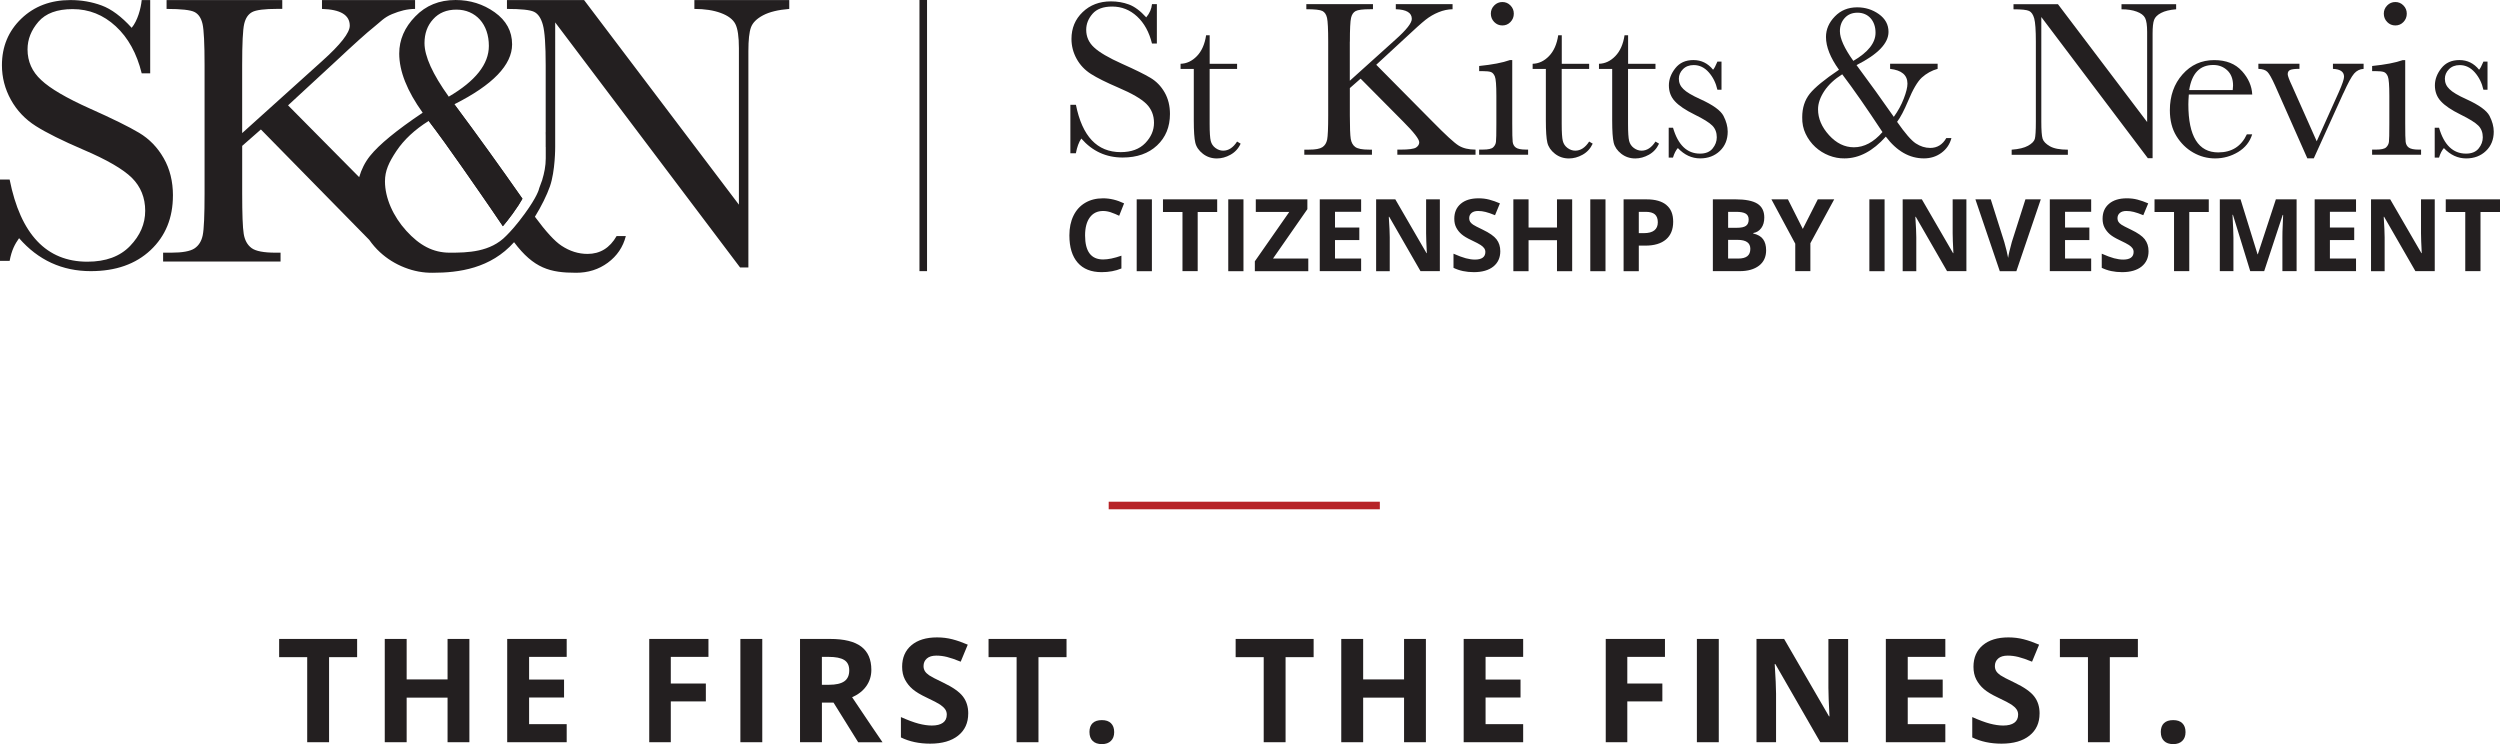 <?xml version="1.0" encoding="UTF-8"?>
<svg id="Layer_2" data-name="Layer 2" xmlns="http://www.w3.org/2000/svg" viewBox="0 0 815.26 242.67">
  <defs>
    <style>
      .cls-1 {
        fill: #b72327;
      }

      .cls-1, .cls-2 {
        stroke-width: 0px;
      }

      .cls-2 {
        fill: #231f20;
      }
    </style>
  </defs>
  <g id="Layer_1-2" data-name="Layer 1">
    <g>
      <g>
        <path class="cls-2" d="M107.32,242.04h-7.14v-27.74h-9.15v-5.94h25.43v5.94h-9.15v27.74Z"/>
        <path class="cls-2" d="M153.07,242.04h-7.12v-14.54h-13.34v14.54h-7.14v-33.68h7.14v13.2h13.34v-13.2h7.12v33.68Z"/>
        <path class="cls-2" d="M184.8,242.04h-19.4v-33.68h19.4v5.85h-12.26v7.4h11.4v5.85h-11.4v8.69h12.26v5.9Z"/>
        <path class="cls-2" d="M218.75,242.04h-7.03v-33.68h19.31v5.85h-12.28v8.69h11.43v5.83h-11.43v13.32Z"/>
        <path class="cls-2" d="M241.44,242.04v-33.68h7.14v33.68h-7.14Z"/>
        <path class="cls-2" d="M268.03,229.12v12.92h-7.14v-33.68h9.81c4.58,0,7.96.83,10.16,2.5,2.2,1.67,3.29,4.2,3.29,7.59,0,1.98-.55,3.74-1.64,5.29-1.09,1.54-2.63,2.75-4.63,3.63,5.07,7.57,8.37,12.46,9.91,14.68h-7.93l-8.04-12.92h-3.8ZM268.03,223.31h2.3c2.26,0,3.92-.38,5-1.13,1.07-.75,1.61-1.94,1.61-3.55s-.55-2.73-1.65-3.41c-1.1-.68-2.8-1.01-5.1-1.01h-2.17v9.1Z"/>
        <path class="cls-2" d="M315.74,232.69c0,3.04-1.09,5.44-3.28,7.19-2.19,1.75-5.23,2.63-9.13,2.63-3.59,0-6.77-.68-9.54-2.03v-6.64c2.27,1.01,4.2,1.73,5.77,2.14,1.57.41,3.01.62,4.32.62,1.57,0,2.77-.3,3.61-.9.84-.6,1.26-1.49,1.26-2.67,0-.66-.18-1.25-.55-1.76-.37-.51-.91-1.01-1.62-1.49-.71-.48-2.17-1.24-4.37-2.28-2.06-.97-3.6-1.9-4.63-2.79-1.03-.89-1.85-1.93-2.47-3.11-.61-1.18-.92-2.56-.92-4.15,0-2.98,1.01-5.32,3.03-7.03,2.02-1.71,4.81-2.56,8.37-2.56,1.75,0,3.42.21,5.01.62s3.25,1,4.99,1.75l-2.3,5.55c-1.8-.74-3.28-1.25-4.46-1.54-1.17-.29-2.33-.44-3.47-.44-1.35,0-2.39.31-3.11.94-.72.63-1.08,1.45-1.08,2.47,0,.63.15,1.18.44,1.65.29.47.76.92,1.39,1.36.64.44,2.15,1.23,4.53,2.36,3.15,1.51,5.31,3.01,6.47,4.53,1.17,1.51,1.75,3.37,1.75,5.56Z"/>
        <path class="cls-2" d="M338.66,242.04h-7.14v-27.74h-9.15v-5.94h25.43v5.94h-9.15v27.74Z"/>
        <path class="cls-2" d="M355.27,238.75c0-1.29.35-2.27,1.04-2.93.69-.66,1.7-.99,3.02-.99s2.26.34,2.96,1.01c.7.68,1.05,1.64,1.05,2.9s-.35,2.17-1.06,2.87c-.71.7-1.69,1.05-2.95,1.05s-2.29-.34-2.99-1.03c-.71-.68-1.06-1.65-1.06-2.89Z"/>
        <path class="cls-2" d="M419.24,242.04h-7.14v-27.74h-9.15v-5.94h25.43v5.94h-9.15v27.74Z"/>
        <path class="cls-2" d="M464.99,242.04h-7.12v-14.54h-13.34v14.54h-7.14v-33.68h7.14v13.2h13.34v-13.2h7.12v33.68Z"/>
        <path class="cls-2" d="M496.71,242.04h-19.4v-33.68h19.4v5.85h-12.26v7.4h11.4v5.85h-11.4v8.69h12.26v5.9Z"/>
        <path class="cls-2" d="M530.67,242.04h-7.03v-33.68h19.31v5.85h-12.28v8.69h11.43v5.83h-11.43v13.32Z"/>
        <path class="cls-2" d="M553.36,242.04v-33.68h7.14v33.68h-7.14Z"/>
        <path class="cls-2" d="M602.68,242.04h-9.08l-14.65-25.48h-.21c.29,4.5.44,7.71.44,9.63v15.85h-6.38v-33.68h9.01l14.63,25.23h.16c-.23-4.38-.35-7.47-.35-9.28v-15.94h6.43v33.68Z"/>
        <path class="cls-2" d="M634.38,242.04h-19.4v-33.68h19.4v5.85h-12.26v7.4h11.4v5.85h-11.4v8.69h12.26v5.9Z"/>
        <path class="cls-2" d="M665.11,232.69c0,3.04-1.09,5.44-3.28,7.19-2.19,1.75-5.23,2.63-9.13,2.63-3.59,0-6.77-.68-9.54-2.03v-6.64c2.27,1.01,4.2,1.73,5.77,2.14,1.57.41,3.01.62,4.32.62,1.57,0,2.77-.3,3.61-.9.84-.6,1.26-1.49,1.26-2.67,0-.66-.18-1.25-.55-1.76-.37-.51-.91-1.01-1.62-1.49-.71-.48-2.17-1.24-4.37-2.28-2.06-.97-3.6-1.9-4.63-2.79-1.03-.89-1.85-1.93-2.47-3.11-.61-1.18-.92-2.56-.92-4.15,0-2.98,1.01-5.32,3.03-7.03,2.02-1.71,4.81-2.56,8.37-2.56,1.75,0,3.42.21,5.01.62s3.25,1,4.99,1.75l-2.3,5.55c-1.8-.74-3.28-1.25-4.46-1.54-1.17-.29-2.33-.44-3.47-.44-1.35,0-2.39.31-3.11.94-.72.63-1.08,1.45-1.08,2.47,0,.63.15,1.18.44,1.65.29.47.76.92,1.39,1.36.64.44,2.15,1.23,4.53,2.36,3.15,1.51,5.31,3.01,6.47,4.53,1.17,1.51,1.75,3.37,1.75,5.56Z"/>
        <path class="cls-2" d="M688.03,242.04h-7.14v-27.74h-9.15v-5.94h25.43v5.94h-9.15v27.74Z"/>
        <path class="cls-2" d="M704.64,238.75c0-1.29.35-2.27,1.04-2.93.69-.66,1.7-.99,3.02-.99s2.26.34,2.96,1.01c.7.68,1.05,1.64,1.05,2.9s-.35,2.17-1.06,2.87c-.71.7-1.69,1.05-2.95,1.05s-2.29-.34-2.99-1.03c-.71-.68-1.06-1.65-1.06-2.89Z"/>
      </g>
      <g>
        <path class="cls-2" d="M795.37,51.41c.41-1.35.94-2.39,1.59-3.12,2.12,2.25,4.55,3.37,7.28,3.37,2.59,0,4.73-.81,6.43-2.43,1.7-1.62,2.55-3.72,2.55-6.3,0-1.64-.46-3.36-1.38-5.14-.92-1.76-3.43-3.57-7.53-5.43-2.73-1.23-4.58-2.33-5.54-3.3-.99-.94-1.49-2.06-1.49-3.37,0-1.18.45-2.22,1.34-3.12.89-.89,2.06-1.34,3.51-1.34,1.88,0,3.52.79,4.91,2.37,1.39,1.58,2.32,3.47,2.81,5.67h1.34v-9.17h-1.34c-.58,1.4-1.05,2.28-1.41,2.64-1.69-2.1-3.83-3.15-6.41-3.15s-4.5.89-5.9,2.66-2.1,3.64-2.1,5.6c0,2.05.65,3.78,1.96,5.18,1.3,1.43,3.45,2.87,6.45,4.35,2.85,1.4,4.77,2.6,5.76,3.59.97.99,1.45,2.26,1.45,3.8,0,1.33-.45,2.55-1.36,3.66-.9,1.11-2.28,1.67-4.11,1.67-4.23,0-7.16-2.81-8.8-8.44h-1.41v9.74h1.41ZM783.56,19.6c-2.37.85-5.7,1.48-10,1.92v1.67h.98c1.35,0,2.3.1,2.84.29.54.19.98.68,1.3,1.45.33.77.49,2.9.49,6.38v8.98c0,3.31-.04,5.31-.13,5.99s-.39,1.28-.91,1.77c-.52.5-1.64.74-3.35.74h-1.23v1.67h15.97v-1.67h-.76c-1.54,0-2.62-.22-3.22-.65-.6-.43-.95-1.06-1.05-1.88-.1-.82-.14-2.81-.14-5.98v-20.68h-.8ZM778.47,7.18c.74.75,1.62,1.12,2.66,1.12s1.92-.37,2.64-1.12c.72-.75,1.09-1.65,1.09-2.72s-.36-1.93-1.09-2.68c-.72-.75-1.61-1.12-2.64-1.12s-1.93.37-2.66,1.12c-.74.75-1.1,1.64-1.1,2.68s.37,1.97,1.1,2.72M764.18,30.43c1.5-3.33,2.66-5.48,3.5-6.43.83-.95,1.86-1.47,3.1-1.54v-1.67h-10v1.67c2.41.1,3.62.95,3.62,2.57,0,.77-.57,2.44-1.7,5l-7.21,16.04-8.01-18c-.97-2.05-1.45-3.34-1.45-3.88,0-.68.27-1.14.81-1.38.54-.24,1.55-.36,3.02-.36v-1.67h-13.4v1.67c1.38.05,2.37.39,2.97,1.01s1.43,2.09,2.46,4.38l10.54,23.8h2.1l9.63-21.23ZM713.9,29.38c.85-5.46,3.46-8.19,7.86-8.19,1.81,0,3.34.59,4.58,1.76,1.24,1.17,1.87,2.82,1.87,4.94,0,.43-.04.93-.11,1.48h-14.2ZM731.07,23.15c-2.13-2.37-5.13-3.55-9.02-3.55-4.13,0-7.57,1.55-10.32,4.66-2.75,3.1-4.13,7-4.13,11.68,0,3.31.71,6.12,2.14,8.44,1.43,2.32,3.26,4.11,5.49,5.38,2.23,1.27,4.61,1.9,7.12,1.9,2.7,0,5.2-.7,7.5-2.08,2.3-1.39,3.83-3.31,4.6-5.78h-1.74c-1.83,3.94-4.95,5.9-9.34,5.9-3.24,0-5.67-1.31-7.3-3.93-1.63-2.62-2.44-6.54-2.44-11.75,0-.7.05-1.76.15-3.19h20.68c-.12-2.75-1.24-5.31-3.37-7.68M701.97,51.59V10.95c0-2.1.16-3.59.49-4.47.32-.88,1.09-1.64,2.28-2.26,1.19-.63,2.83-1.03,4.91-1.19v-1.67h-17.82v1.67c1.93,0,3.59.25,4.96.76,1.38.51,2.29,1.19,2.73,2.06.45.87.67,2.39.67,4.56v29.38l-29.09-38.43h-14.49v1.67c2.63,0,4.33.18,5.09.54.76.36,1.32,1.19,1.67,2.46.35,1.28.53,3.8.53,7.57v26.04c0,2.97-.12,4.86-.34,5.65-.23.8-.96,1.54-2.19,2.23-1.23.69-3.02,1.12-5.36,1.29v1.67h18.33v-1.67c-2.61,0-4.56-.37-5.87-1.12-1.3-.75-2.1-1.57-2.37-2.46-.28-.89-.42-2.75-.42-5.58V5.55l34.74,46.04h1.56Z"/>
        <path class="cls-2" d="M606.78,32.55c2.17,3.13,4.54,6.64,7.1,10.52-2.88,3.31-5.98,4.96-9.31,4.96-3.02,0-5.72-1.32-8.11-3.95-2.39-2.63-3.59-5.44-3.59-8.44,0-1.91.69-3.9,2.06-5.98,1.38-2.05,3.32-3.86,5.83-5.43,1.83,2.42,3.84,5.19,6.01,8.31M600,10.19c0-1.74.52-3.17,1.56-4.31,1.04-1.16,2.44-1.74,4.2-1.74.87,0,1.67.16,2.39.47.72.31,1.35.76,1.86,1.34.52.58.92,1.27,1.2,2.08.28.81.41,1.7.41,2.66,0,3.28-2.41,6.34-7.24,9.16-2.92-4.08-4.38-7.3-4.38-9.67M616.38,22.46c3.77.43,5.65,2.04,5.65,4.82,0,1.18-.4,2.8-1.19,4.85-.8,2.08-1.88,4.07-3.26,5.98-1.91-2.73-3.87-5.49-5.88-8.3-2.02-2.8-4.11-5.66-6.28-8.58,6.95-3.5,10.43-7.11,10.43-10.83,0-2.37-1.05-4.3-3.15-5.8-2.08-1.47-4.43-2.21-7.06-2.21-2.95,0-5.37.99-7.28,2.97-1.93,1.98-2.9,4.22-2.9,6.7,0,3.19,1.41,6.75,4.24,10.69-4.71,3.16-7.88,5.77-9.53,7.82-1.64,2.08-2.46,4.62-2.46,7.64-.05,1.98.33,3.8,1.12,5.45.8,1.66,1.85,3.08,3.15,4.28,1.3,1.19,2.79,2.12,4.45,2.77,1.67.65,3.36.97,5.07.94,4.76,0,9.25-2.37,13.47-7.1,3.57,4.73,7.72,7.1,12.42,7.1,2.17,0,4.08-.6,5.72-1.81,1.67-1.23,2.75-2.84,3.26-4.82h-1.67c-1.23,2.15-2.98,3.22-5.25,3.22-1.64,0-3.21-.5-4.71-1.48-1.48-.97-3.5-3.31-6.09-7.03,1.09-1.43,2.28-3.7,3.59-6.81,1.57-3.79,3.07-6.34,4.49-7.64,1.5-1.35,3.21-2.29,5.14-2.83v-1.67h-15.5v1.67Z"/>
        <path class="cls-2" d="M545.56,51.4c.41-1.35.94-2.39,1.59-3.12,2.13,2.25,4.55,3.37,7.28,3.37,2.58,0,4.73-.81,6.43-2.43,1.7-1.62,2.55-3.72,2.55-6.3,0-1.64-.46-3.36-1.38-5.14-.92-1.76-3.43-3.57-7.53-5.43-2.73-1.23-4.58-2.33-5.54-3.3-.99-.94-1.48-2.06-1.48-3.37,0-1.18.45-2.22,1.34-3.12.89-.89,2.06-1.34,3.51-1.34,1.88,0,3.52.79,4.91,2.37,1.39,1.58,2.32,3.47,2.81,5.67h1.34v-9.16h-1.34c-.58,1.4-1.05,2.28-1.41,2.64-1.69-2.1-3.83-3.15-6.41-3.15s-4.5.89-5.9,2.66c-1.4,1.77-2.1,3.64-2.1,5.6,0,2.05.65,3.78,1.96,5.18,1.3,1.43,3.45,2.87,6.45,4.35,2.85,1.4,4.77,2.59,5.76,3.59.97.99,1.45,2.26,1.45,3.8,0,1.33-.45,2.55-1.36,3.66-.9,1.11-2.28,1.67-4.11,1.67-4.23,0-7.16-2.81-8.8-8.44h-1.41v9.74h1.41ZM539.88,20.8h-8.95v-9.31h-1.16c-.43,2.92-1.44,5.19-3.01,6.81-1.57,1.62-3.35,2.45-5.33,2.5v1.67h4.31v16.81c0,3.46.16,5.87.49,7.24.33,1.38,1.15,2.58,2.46,3.61,1.32,1.03,2.84,1.54,4.58,1.54,1.5,0,2.98-.4,4.44-1.21,1.46-.81,2.56-2.01,3.31-3.61l-1.16-.69c-1.28,1.98-2.79,2.97-4.53,2.97-.89,0-1.73-.29-2.52-.87-.79-.58-1.3-1.35-1.54-2.3s-.36-2.81-.36-5.56v-17.93h8.95v-1.67ZM518.25,20.8h-8.95v-9.31h-1.16c-.43,2.92-1.44,5.19-3.01,6.81-1.57,1.62-3.35,2.45-5.33,2.5v1.67h4.31v16.81c0,3.46.16,5.87.49,7.24.33,1.38,1.15,2.58,2.46,3.61,1.32,1.03,2.84,1.54,4.58,1.54,1.5,0,2.98-.4,4.44-1.21,1.46-.81,2.56-2.01,3.31-3.61l-1.16-.69c-1.28,1.98-2.79,2.97-4.53,2.97-.89,0-1.73-.29-2.52-.87-.79-.58-1.3-1.35-1.54-2.3-.24-.95-.36-2.81-.36-5.56v-17.93h8.95v-1.67ZM492.36,19.6c-2.37.85-5.7,1.48-10,1.92v1.67h.98c1.35,0,2.3.1,2.84.29.54.19.98.68,1.3,1.45.33.77.49,2.9.49,6.37v8.98c0,3.31-.04,5.3-.13,5.99-.08.69-.39,1.28-.91,1.77-.52.5-1.63.74-3.35.74h-1.23v1.67h15.97v-1.67h-.76c-1.55,0-2.62-.22-3.22-.65s-.95-1.06-1.05-1.88c-.1-.82-.14-2.81-.14-5.98v-20.68h-.8ZM487.27,7.18c.74.75,1.62,1.12,2.66,1.12s1.92-.37,2.64-1.12c.72-.75,1.09-1.65,1.09-2.72s-.36-1.93-1.09-2.68c-.72-.75-1.61-1.12-2.64-1.12s-1.92.37-2.66,1.12c-.74.75-1.1,1.64-1.1,2.68s.37,1.97,1.1,2.72M440.2,13.59c0-4.08.13-6.66.38-7.75.25-1.09.75-1.83,1.5-2.23.75-.4,2.33-.6,4.75-.6h.9v-1.67h-21.73v1.67c2.75,0,4.5.19,5.25.58s1.25,1.14,1.5,2.25c.25,1.11.38,3.7.38,7.75v24.09c0,4.1-.12,6.72-.34,7.84-.23,1.12-.75,1.95-1.56,2.48-.81.53-2.26.8-4.37.8h-1.52v1.67h22.06v-1.67h-.94c-2.22,0-3.72-.29-4.51-.87s-1.27-1.47-1.47-2.66c-.19-1.2-.29-3.73-.29-7.59v-8.95l3.51-3.08,13.87,13.98c3.5,3.5,5.25,5.76,5.25,6.77,0,.68-.34,1.24-1.02,1.7-.68.46-2.39.69-5.14.69h-.98v1.67h25.5v-1.67c-2.27,0-4.12-.45-5.54-1.34-1.43-.89-4.24-3.48-8.44-7.75l-18.4-18.58,8.95-8.26c3.48-3.26,5.86-5.4,7.14-6.41,1.28-1.01,2.69-1.84,4.22-2.46,1.53-.63,3.06-.95,4.58-.98v-1.67h-18.51v1.67c3.48.1,5.22,1.15,5.22,3.15,0,1.33-1.74,3.55-5.22,6.66l-15,13.51v-12.75ZM403.43,20.8h-8.95v-9.31h-1.16c-.43,2.92-1.44,5.19-3.01,6.81-1.57,1.62-3.35,2.45-5.32,2.5v1.67h4.31v16.81c0,3.46.16,5.87.49,7.24.32,1.38,1.15,2.58,2.46,3.61s2.84,1.54,4.58,1.54c1.5,0,2.98-.4,4.44-1.21,1.46-.81,2.57-2.01,3.31-3.61l-1.16-.69c-1.28,1.98-2.79,2.97-4.53,2.97-.9,0-1.73-.29-2.52-.87-.79-.58-1.3-1.35-1.54-2.3-.24-.95-.36-2.81-.36-5.56v-17.93h8.95v-1.67ZM350.85,49.96c.39-2.05.98-3.65,1.77-4.78,3.6,4.13,8.09,6.19,13.48,6.19,4.68,0,8.43-1.32,11.23-3.95,2.8-2.63,4.2-6.05,4.2-10.25,0-2.66-.58-5-1.74-7.03-1.16-2.03-2.7-3.62-4.62-4.76-1.92-1.15-4.99-2.66-9.22-4.55-4.42-1.98-7.47-3.77-9.16-5.36-1.72-1.57-2.57-3.49-2.57-5.76,0-1.88.68-3.62,2.05-5.2,1.37-1.58,3.51-2.37,6.43-2.37,3.07,0,5.77,1.07,8.1,3.22,2.33,2.15,3.95,5.1,4.87,8.84h1.59V1.35h-1.59c-.15,1.54-.77,2.98-1.88,4.31-1.93-2.12-3.82-3.53-5.65-4.2-1.84-.68-3.79-1.01-5.87-1.01-3.72,0-6.79,1.17-9.22,3.5-2.43,2.33-3.64,5.25-3.64,8.75,0,2.29.56,4.45,1.68,6.48,1.12,2.03,2.69,3.68,4.69,4.95,2,1.27,4.97,2.75,8.91,4.44,4.42,1.88,7.46,3.65,9.13,5.29,1.67,1.67,2.5,3.73,2.5,6.19s-.95,4.64-2.84,6.61c-1.9,1.97-4.57,2.95-8.02,2.95-7.68,0-12.54-5.14-14.6-15.43h-1.81v15.79h1.81Z"/>
        <path class="cls-2" d="M808.9,69.14h6.36v-4.13h-17.69v4.13h6.36v19.28h4.97v-19.28ZM793.97,65.01h-4.47v11.08c0,1.26.08,3.41.24,6.46h-.11l-10.17-17.54h-6.26v23.42h4.44v-11.02c0-1.33-.1-3.57-.3-6.7h.14l10.19,17.71h6.31v-23.42ZM768.31,84.32h-8.52v-6.04h7.93v-4.07h-7.93v-5.14h8.52v-4.07h-13.49v23.42h13.49v-4.1ZM738.36,88.42l6.04-18.34h.14c-.13,2.95-.2,4.76-.22,5.45-.02.68-.02,1.29-.02,1.81v11.08h4.63v-23.42h-6.76l-5.88,17.91h-.1l-5.54-17.91h-6.76v23.42h4.44v-10.89c0-1.25-.1-3.74-.3-7.48h.14l5.64,18.37h4.55ZM713.93,69.14h6.36v-4.13h-17.69v4.13h6.36v19.28h4.97v-19.28ZM699.44,78.05c-.81-1.05-2.31-2.1-4.5-3.15-1.66-.79-2.7-1.34-3.15-1.64-.44-.31-.77-.62-.97-.94-.2-.33-.3-.71-.3-1.15,0-.7.25-1.28.75-1.71.5-.44,1.22-.66,2.16-.66.79,0,1.59.1,2.41.31.82.2,1.85.56,3.1,1.07l1.6-3.86c-1.21-.52-2.36-.93-3.47-1.22-1.1-.29-2.27-.43-3.48-.43-2.48,0-4.42.59-5.82,1.78-1.41,1.19-2.11,2.81-2.11,4.89,0,1.1.21,2.06.64,2.88.43.82,1,1.54,1.71,2.16.71.62,1.79,1.27,3.22,1.94,1.53.73,2.54,1.25,3.04,1.59.5.33.87.67,1.13,1.03.26.36.38.77.38,1.23,0,.82-.29,1.44-.87,1.86-.58.42-1.42.62-2.51.62-.91,0-1.91-.14-3-.43-1.09-.29-2.43-.79-4.01-1.49v4.61c1.92.94,4.13,1.41,6.63,1.41,2.71,0,4.83-.61,6.35-1.82,1.52-1.22,2.28-2.88,2.28-5,0-1.53-.41-2.82-1.22-3.87M681.94,84.32h-8.52v-6.04h7.93v-4.07h-7.93v-5.14h8.52v-4.07h-13.49v23.42h13.49v-4.1ZM656.06,78.94c-.68,2.46-1.08,4.18-1.2,5.16-.06-.43-.23-1.19-.49-2.28-.26-1.09-.51-2.05-.76-2.88l-4.41-13.93h-5.01l7.95,23.42h5.41l7.96-23.42h-5.01l-4.44,13.93ZM641.24,65.01h-4.47v11.08c0,1.26.08,3.41.24,6.46h-.11l-10.17-17.54h-6.26v23.42h4.44v-11.02c0-1.33-.1-3.57-.31-6.7h.15l10.19,17.71h6.31v-23.42ZM614.57,65.01h-4.96v23.42h4.96v-23.42ZM583.05,65.01h-5.38l7.77,14.46v8.95h4.93v-9.11l7.77-14.3h-5.35l-4.89,9.64-4.85-9.64ZM566.62,78.22c2.78,0,4.17.97,4.17,2.92,0,1.08-.33,1.88-.98,2.4-.65.52-1.66.78-3.03.78h-3.24v-6.1h3.07ZM563.54,69.08h2.61c1.42,0,2.46.19,3.12.58.65.39.98,1.03.98,1.93,0,.96-.3,1.65-.9,2.07-.6.42-1.58.62-2.92.62h-2.88v-5.2ZM558.58,88.42h8.76c2.65,0,4.74-.6,6.29-1.79,1.54-1.19,2.31-2.86,2.31-5,0-1.51-.33-2.71-.99-3.62-.66-.91-1.73-1.53-3.21-1.86v-.16c1.09-.18,1.96-.72,2.62-1.62.66-.9.98-2.04.98-3.44,0-2.06-.75-3.56-2.25-4.51-1.5-.94-3.91-1.42-7.23-1.42h-7.29v23.42ZM543.42,66.84c-1.48-1.22-3.64-1.83-6.48-1.83h-7.48v23.42h4.96v-8.33h2.13c2.91,0,5.15-.67,6.72-2,1.57-1.33,2.36-3.26,2.36-5.78s-.74-4.25-2.22-5.47M534.42,69.08h2.26c1.36,0,2.35.28,2.99.83.63.56.95,1.41.95,2.58s-.38,2.03-1.14,2.64c-.76.6-1.9.9-3.43.9h-1.63v-6.95ZM523.56,65.01h-4.96v23.42h4.96v-23.42ZM512.69,65.01h-4.95v9.18h-9.27v-9.18h-4.96v23.42h4.96v-10.11h9.27v10.11h4.95v-23.42ZM488.03,78.05c-.81-1.05-2.31-2.1-4.5-3.15-1.66-.79-2.71-1.34-3.15-1.64-.44-.31-.77-.62-.97-.94-.2-.33-.3-.71-.3-1.15,0-.7.25-1.28.75-1.71.5-.44,1.22-.66,2.16-.66.79,0,1.59.1,2.41.31.82.2,1.85.56,3.1,1.07l1.6-3.86c-1.21-.52-2.36-.93-3.47-1.22-1.11-.29-2.27-.43-3.48-.43-2.48,0-4.42.59-5.82,1.78-1.4,1.19-2.11,2.81-2.11,4.89,0,1.1.21,2.06.64,2.88.43.82,1,1.54,1.72,2.16.71.62,1.79,1.27,3.22,1.94,1.53.73,2.54,1.25,3.03,1.59.5.33.87.67,1.13,1.03.26.36.39.77.39,1.23,0,.82-.29,1.44-.87,1.86-.58.42-1.42.62-2.51.62-.91,0-1.91-.14-3-.43-1.09-.29-2.43-.79-4.01-1.49v4.61c1.92.94,4.13,1.41,6.63,1.41,2.71,0,4.83-.61,6.35-1.82,1.52-1.22,2.28-2.88,2.28-5,0-1.53-.41-2.82-1.22-3.87M469.53,65.01h-4.47v11.08c0,1.26.08,3.41.24,6.46h-.11l-10.17-17.54h-6.26v23.42h4.44v-11.02c0-1.33-.1-3.57-.31-6.7h.15l10.19,17.71h6.31v-23.42ZM443.87,84.32h-8.52v-6.04h7.93v-4.07h-7.93v-5.14h8.52v-4.07h-13.49v23.42h13.49v-4.1ZM426.65,84.32h-11.52l11.21-16.11v-3.2h-16.82v4.1h10.92l-11.23,16.1v3.22h17.43v-4.1ZM405.5,65.01h-4.96v23.42h4.96v-23.42ZM390.57,69.14h6.36v-4.13h-17.68v4.13h6.36v19.28h4.96v-19.28ZM375.64,65.01h-4.96v23.42h4.96v-23.42ZM362.33,69.27c.89.31,1.77.67,2.64,1.09l1.6-4.04c-2.3-1.1-4.58-1.65-6.85-1.65s-4.18.49-5.84,1.47c-1.66.98-2.93,2.38-3.82,4.21-.89,1.83-1.33,3.96-1.33,6.4,0,3.86.9,6.83,2.71,8.9,1.8,2.07,4.41,3.1,7.82,3.1,2.37,0,4.52-.4,6.44-1.2v-4.17c-2.34.82-4.33,1.23-5.97,1.23-3.92,0-5.88-2.61-5.88-7.83,0-2.51.51-4.47,1.54-5.87,1.02-1.4,2.47-2.11,4.34-2.11.85,0,1.72.16,2.61.46"/>
        <path class="cls-2" d="M56.4,63.78c0-4.61-1-8.68-3.02-12.2-2.01-3.52-4.68-6.28-8.02-8.27-3.33-1.99-8.67-4.62-16-7.89-7.67-3.44-12.98-6.54-15.91-9.31-2.98-2.72-4.47-6.06-4.47-10,0-3.27,1.19-6.28,3.55-9.02,2.37-2.74,6.09-4.12,11.16-4.12,5.32,0,10.01,1.86,14.06,5.6,4.04,3.73,6.86,8.84,8.46,15.34h2.77V.02h-2.77c-.25,2.68-1.34,6.75-3.27,9.05-3.35-3.69-6.62-6.12-9.81-7.29C29.95.61,26.56.02,22.95.02,16.5.02,11.16,2.04,6.95,6.08,2.74,10.13.63,15.19.63,21.27c0,3.98.97,7.73,2.92,11.26,1.95,3.52,4.66,6.38,8.14,8.58,3.48,2.2,8.64,4.77,15.47,7.7,7.67,3.27,12.95,6.33,15.85,9.18,2.89,2.89,4.34,6.48,4.34,10.75s-1.65,8.06-4.94,11.48c-3.29,3.42-7.93,5.12-13.93,5.12-13.33,0-21.78-8.93-25.34-26.79H0v26.53h3.14c.67-3.56,1.7-5.44,3.08-7.41,6.25,7.17,14.04,10.75,23.39,10.75,8.13,0,14.63-2.29,19.49-6.85,4.86-4.57,7.29-10.5,7.29-17.8M138.43,14.06c0-3.14.94-5.73,2.81-7.78,1.87-2.09,4.4-3.14,7.58-3.14,1.57,0,3.01.28,4.32.85,1.31.57,2.43,1.37,3.37,2.42.94,1.05,1.66,2.3,2.16,3.76.5,1.46.75,3.06.75,4.81,0,5.93-4.36,11.44-13.08,16.54-5.28-7.37-7.91-13.19-7.91-17.46M257.38,2.91V.02h-30.94v2.89c3.35,0,6.22.44,8.61,1.32,2.39.88,3.97,2.08,4.75,3.59.78,1.51,1.16,4.15,1.16,7.92v51L190.47.02h-25.15v2.89c4.57,0,7.52.31,8.83.94,1.32.63,2.29,2.06,2.89,4.28.61,2.22.91,6.6.91,13.14v21.87h-.02s0,.21.02,1.08v3.71h.02c0,1.02,0,2.25,0,3.74,0,2.42-.48,4.8-1.15,6.97l.05-.07-.21.55c-.25.76-.52,1.48-.8,2.18-.09.49-.73,2.87-4.7,8.34-2.66,3.67-4.77,5.96-6.06,7.23-5.18,5.39-12.63,5.53-18.44,5.53-5.45,0-9.85-2.38-14.16-7.13-4.32-4.75-6.96-10.72-6.96-16.13,0-3.44,1.24-6.15,3.73-9.9,2.48-3.7,5.99-6.98,10.53-9.81,3.31,4.36,6.93,9.36,10.86,15.01,3.47,4.99,8.92,12.74,13.33,19.32.95-1.12,2.02-2.48,3.22-4.12,1.46-2.01,2.46-3.6,3.16-4.84l-.22-.32c-3.45-4.93-6.99-9.92-10.63-14.98-3.64-5.06-7.42-10.22-11.35-15.5,12.56-6.32,18.83-12.84,18.83-19.55,0-4.27-1.9-7.76-5.69-10.46-3.75-2.66-8-3.99-12.75-3.99-5.32,0-9.7,1.79-13.14,5.36-3.49,3.58-5.23,7.61-5.23,12.1,0,5.75,2.55,12.19,7.65,19.29-8.5,5.71-14.24,10.42-17.2,14.13-1.62,2.04-2.77,4.34-3.51,6.89l-23.19-23.42,15.53-14.34c6.04-5.66,10.17-9.37,12.39-11.13,2.22-1.76,3.33-3.18,5.99-4.28,2.66-1.09,4.87-1.66,7.51-1.7V.02h-30.36v2.89c6.04.17,9.06,1.99,9.06,5.47,0,2.31-3.02,6.16-9.06,11.57l-26.03,23.45v-22.14c0-7.08.22-11.57.66-13.46.44-1.89,1.31-3.18,2.61-3.87,1.3-.69,4.04-1.04,8.24-1.04h1.57V.02h-37.73v2.89c4.78,0,7.82.34,9.12,1.01,1.3.67,2.17,1.97,2.61,3.9.44,1.93.66,6.41.66,13.46v41.82c0,7.13-.2,11.66-.6,13.61-.4,1.95-1.3,3.38-2.7,4.31-1.41.92-3.93,1.38-7.58,1.38h-2.64v2.89h38.3v-2.89h-1.63c-3.86,0-6.47-.5-7.83-1.51-1.36-1.01-2.21-2.55-2.55-4.62-.34-2.07-.5-6.46-.5-13.17v-15.53l6.1-5.35,35.33,36c1.03,1.47,2.19,2.82,3.51,4.03,2.35,2.16,5.04,3.83,8.05,5,3.01,1.18,6.06,1.74,9.15,1.7,8.59,0,18.89-1.42,26.52-9.97,6.45,8.55,11.74,9.97,20.24,9.97,3.92,0,7.37-1.09,10.33-3.27,3.01-2.22,4.97-5.12,5.88-8.7h-3.01c-2.22,3.88-5.39,5.82-9.48,5.82-2.97,0-5.8-.89-8.5-2.68-2.2-1.44-5.09-4.6-8.66-9.44,2.09-3.37,3.9-7.06,4.89-9.88,1.77-5.06,1.72-12.86,1.72-12.86v-4.79h0V7.31l60.3,79.92h2.7V16.68c0-3.65.28-6.23.85-7.77.57-1.53,1.89-2.84,3.96-3.93,2.07-1.09,4.91-1.78,8.52-2.07"/>
        <path class="cls-2" d="M139.8,39.43c3.31,4.36,6.93,9.36,10.86,15.01,3.47,4.99,8.92,12.75,13.33,19.33.95-1.12,2.02-2.48,3.22-4.12,1.46-2.01,2.47-3.6,3.16-4.84l-.22-.32c-3.44-4.93-6.99-9.92-10.63-14.98-3.64-5.06-7.42-10.22-11.35-15.5"/>
        <rect class="cls-2" x="299.84" y="0" width="2.47" height="88.42"/>
      </g>
      <rect class="cls-1" x="361.55" y="163.61" width="88.42" height="2.47"/>
    </g>
  </g>
</svg>